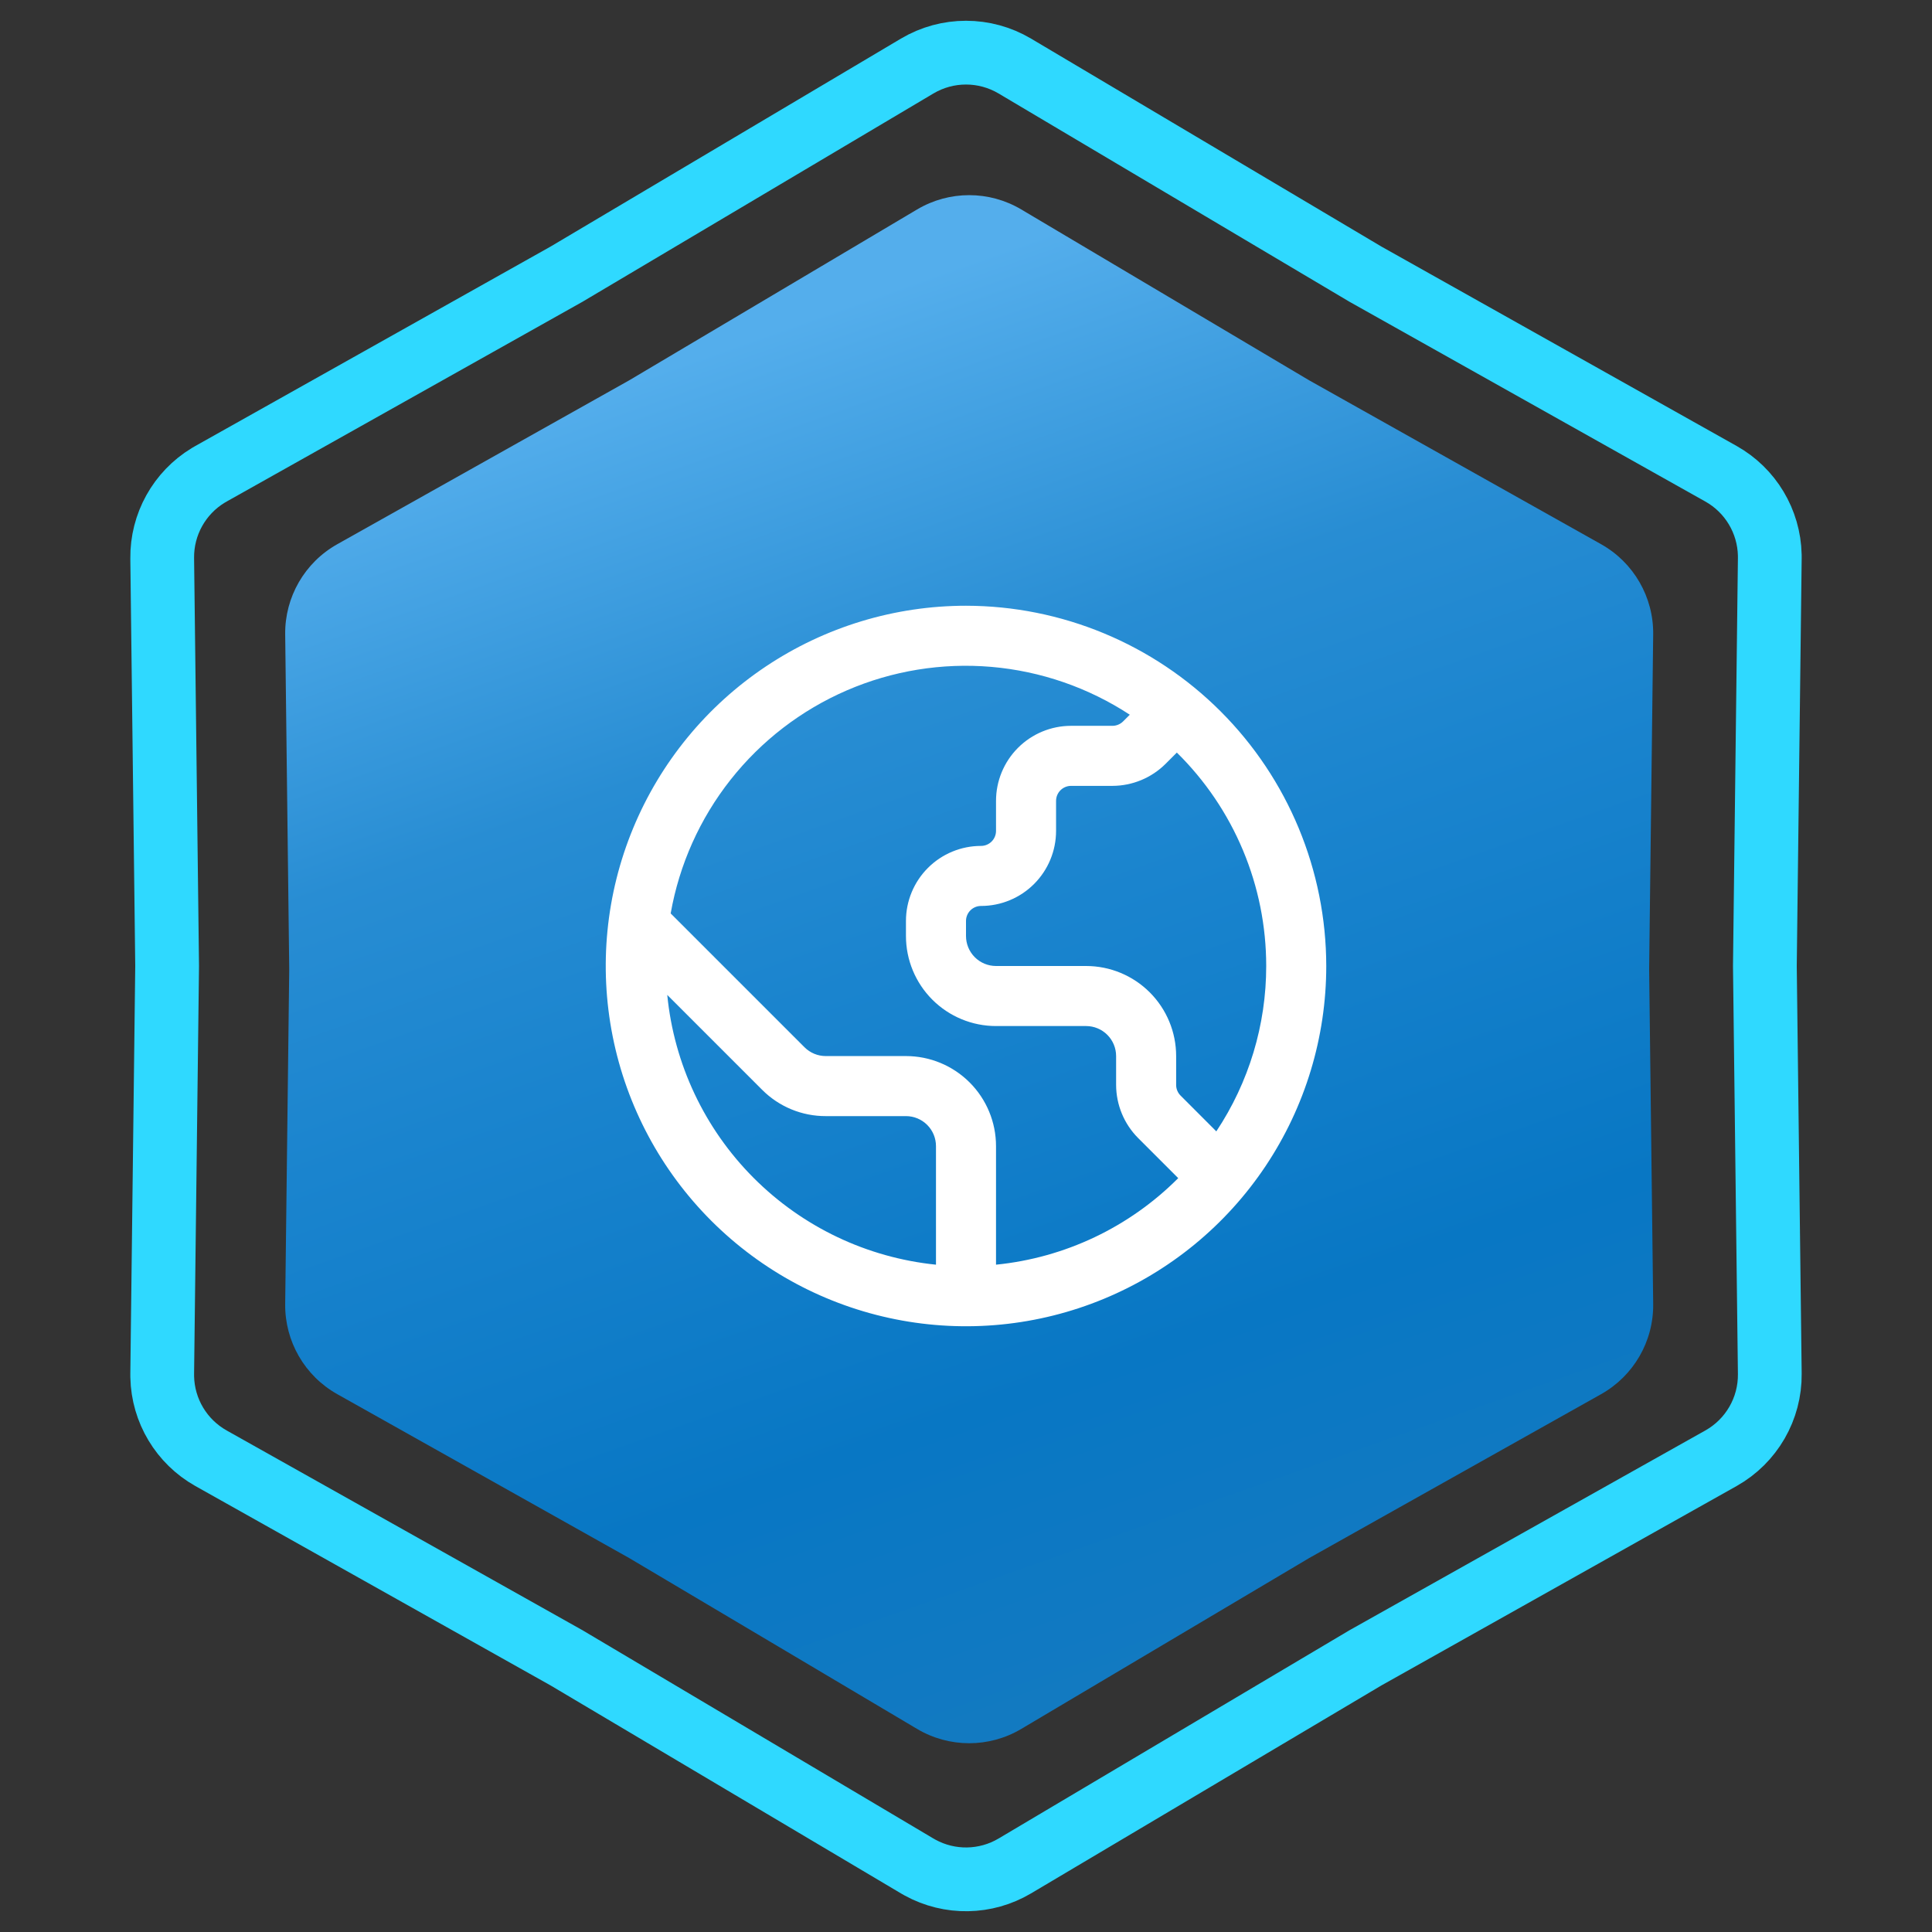 <svg xmlns="http://www.w3.org/2000/svg" width="303" height="303" viewBox="0 0 303 303" fill="none"><rect x="0" y="0" width="303" height="303" fill="#333333" stroke="none"/><path d="M143.844 10.358C148.563 7.557 154.437 7.557 159.156 10.358L214.093 42.965L214.145 42.996L214.197 43.025L269.904 74.299C274.54 76.901 277.441 81.756 277.558 87.046L277.561 87.56L276.79 151.439V151.561L277.561 215.44C277.627 220.928 274.69 226.014 269.904 228.701L214.197 259.975L214.145 260.004L214.093 260.035L159.156 292.642C154.584 295.355 148.93 295.44 144.29 292.896L143.844 292.642L88.907 260.035L88.856 260.004L88.803 259.975L33.096 228.701C28.46 226.098 25.559 221.244 25.442 215.954L25.439 215.44L26.21 151.561V151.439L25.439 87.56C25.375 82.243 28.129 77.304 32.652 74.558L33.096 74.299L88.803 43.025L88.856 42.996L88.907 42.965L143.844 10.358Z" stroke="#2FD9FF" stroke-width="10"></path><path d="M143.834 32.847C148.868 29.859 155.132 29.859 160.166 32.847L205.32 59.647L251.106 85.351C256.211 88.217 259.343 93.642 259.273 99.496L258.64 152L259.273 204.504C259.343 210.358 256.211 215.783 251.106 218.649L205.32 244.353L160.166 271.153C155.132 274.141 148.868 274.141 143.834 271.153L98.68 244.353L52.894 218.649C47.789 215.783 44.657 210.358 44.727 204.504L45.36 152L44.727 99.496C44.657 93.642 47.789 88.217 52.894 85.351L98.68 59.647L143.834 32.847Z" fill="url(#paint0_linear_1559_763)"></path><g clip-path="url(#clip0_1559_763)"><path d="M151.5 95C140.325 95 129.402 98.314 120.11 104.522C110.819 110.73 103.577 119.554 99.301 129.878C95.025 140.202 93.906 151.563 96.086 162.523C98.266 173.483 103.647 183.55 111.548 191.452C119.45 199.353 129.517 204.734 140.477 206.914C151.437 209.094 162.798 207.976 173.122 203.699C183.446 199.423 192.27 192.181 198.478 182.89C204.686 173.598 208 162.675 208 151.5C207.984 136.52 202.026 122.159 191.434 111.566C180.841 100.974 166.48 95.016 151.5 95ZM198.583 151.5C198.589 160.727 195.866 169.75 190.758 177.434L185.146 171.816C184.706 171.375 184.458 170.778 184.458 170.154V165.625C184.458 161.879 182.97 158.286 180.321 155.637C177.672 152.988 174.08 151.5 170.333 151.5H156.208C154.96 151.5 153.762 151.004 152.879 150.121C151.996 149.238 151.5 148.04 151.5 146.792V144.438C151.5 143.813 151.748 143.214 152.19 142.773C152.631 142.331 153.23 142.083 153.854 142.083C156.976 142.083 159.97 140.843 162.177 138.636C164.385 136.428 165.625 133.434 165.625 130.313V125.604C165.625 124.98 165.873 124.381 166.315 123.94C166.756 123.498 167.355 123.25 167.979 123.25H174.472C177.591 123.241 180.58 122.003 182.792 119.804L184.567 118.028C189.008 122.398 192.534 127.608 194.94 133.355C197.347 139.102 198.585 145.27 198.583 151.5ZM104.647 156.034L119.516 170.903C120.825 172.22 122.382 173.264 124.097 173.974C125.812 174.685 127.651 175.048 129.507 175.042H142.083C143.332 175.042 144.53 175.538 145.413 176.421C146.296 177.304 146.792 178.501 146.792 179.75V198.343C135.963 197.238 125.851 192.421 118.169 184.709C110.488 176.998 105.71 166.867 104.647 156.034ZM156.208 198.343V179.75C156.208 176.004 154.72 172.411 152.071 169.762C149.422 167.113 145.83 165.625 142.083 165.625H129.507C128.888 165.625 128.275 165.504 127.703 165.267C127.131 165.03 126.612 164.683 126.174 164.245L105.184 143.256C106.532 135.596 109.759 128.391 114.578 122.287C119.397 116.182 125.656 111.37 132.793 108.28C139.93 105.191 147.723 103.922 155.471 104.587C163.22 105.253 170.682 107.831 177.189 112.091L176.134 113.146C175.691 113.583 175.094 113.83 174.472 113.833H167.979C164.857 113.833 161.863 115.073 159.656 117.281C157.449 119.488 156.208 122.482 156.208 125.604V130.313C156.208 130.937 155.96 131.536 155.519 131.977C155.077 132.419 154.479 132.667 153.854 132.667C150.732 132.667 147.738 133.907 145.531 136.114C143.323 138.322 142.083 141.316 142.083 144.438V146.792C142.083 150.538 143.572 154.131 146.22 156.78C148.869 159.429 152.462 160.917 156.208 160.917H170.333C171.582 160.917 172.78 161.413 173.663 162.296C174.546 163.179 175.042 164.376 175.042 165.625V170.154C175.051 173.273 176.289 176.263 178.488 178.474L184.783 184.769C177.116 192.463 167.017 197.261 156.208 198.343Z" fill="white"></path></g><defs><linearGradient id="paint0_linear_1559_763" x1="78" y1="67" x2="152" y2="276" gradientUnits="userSpaceOnUse"><stop stop-color="#54AEEC"></stop><stop offset="0.27" stop-color="#288DD3"></stop><stop offset="0.455" stop-color="#1A84CE"></stop><stop offset="0.77" stop-color="#0877C4"></stop><stop offset="1" stop-color="#137AC1"></stop></linearGradient><clipPath id="clip0_1559_763"><rect width="113" height="113" fill="white" transform="translate(95 95)"></rect></clipPath></defs></svg>